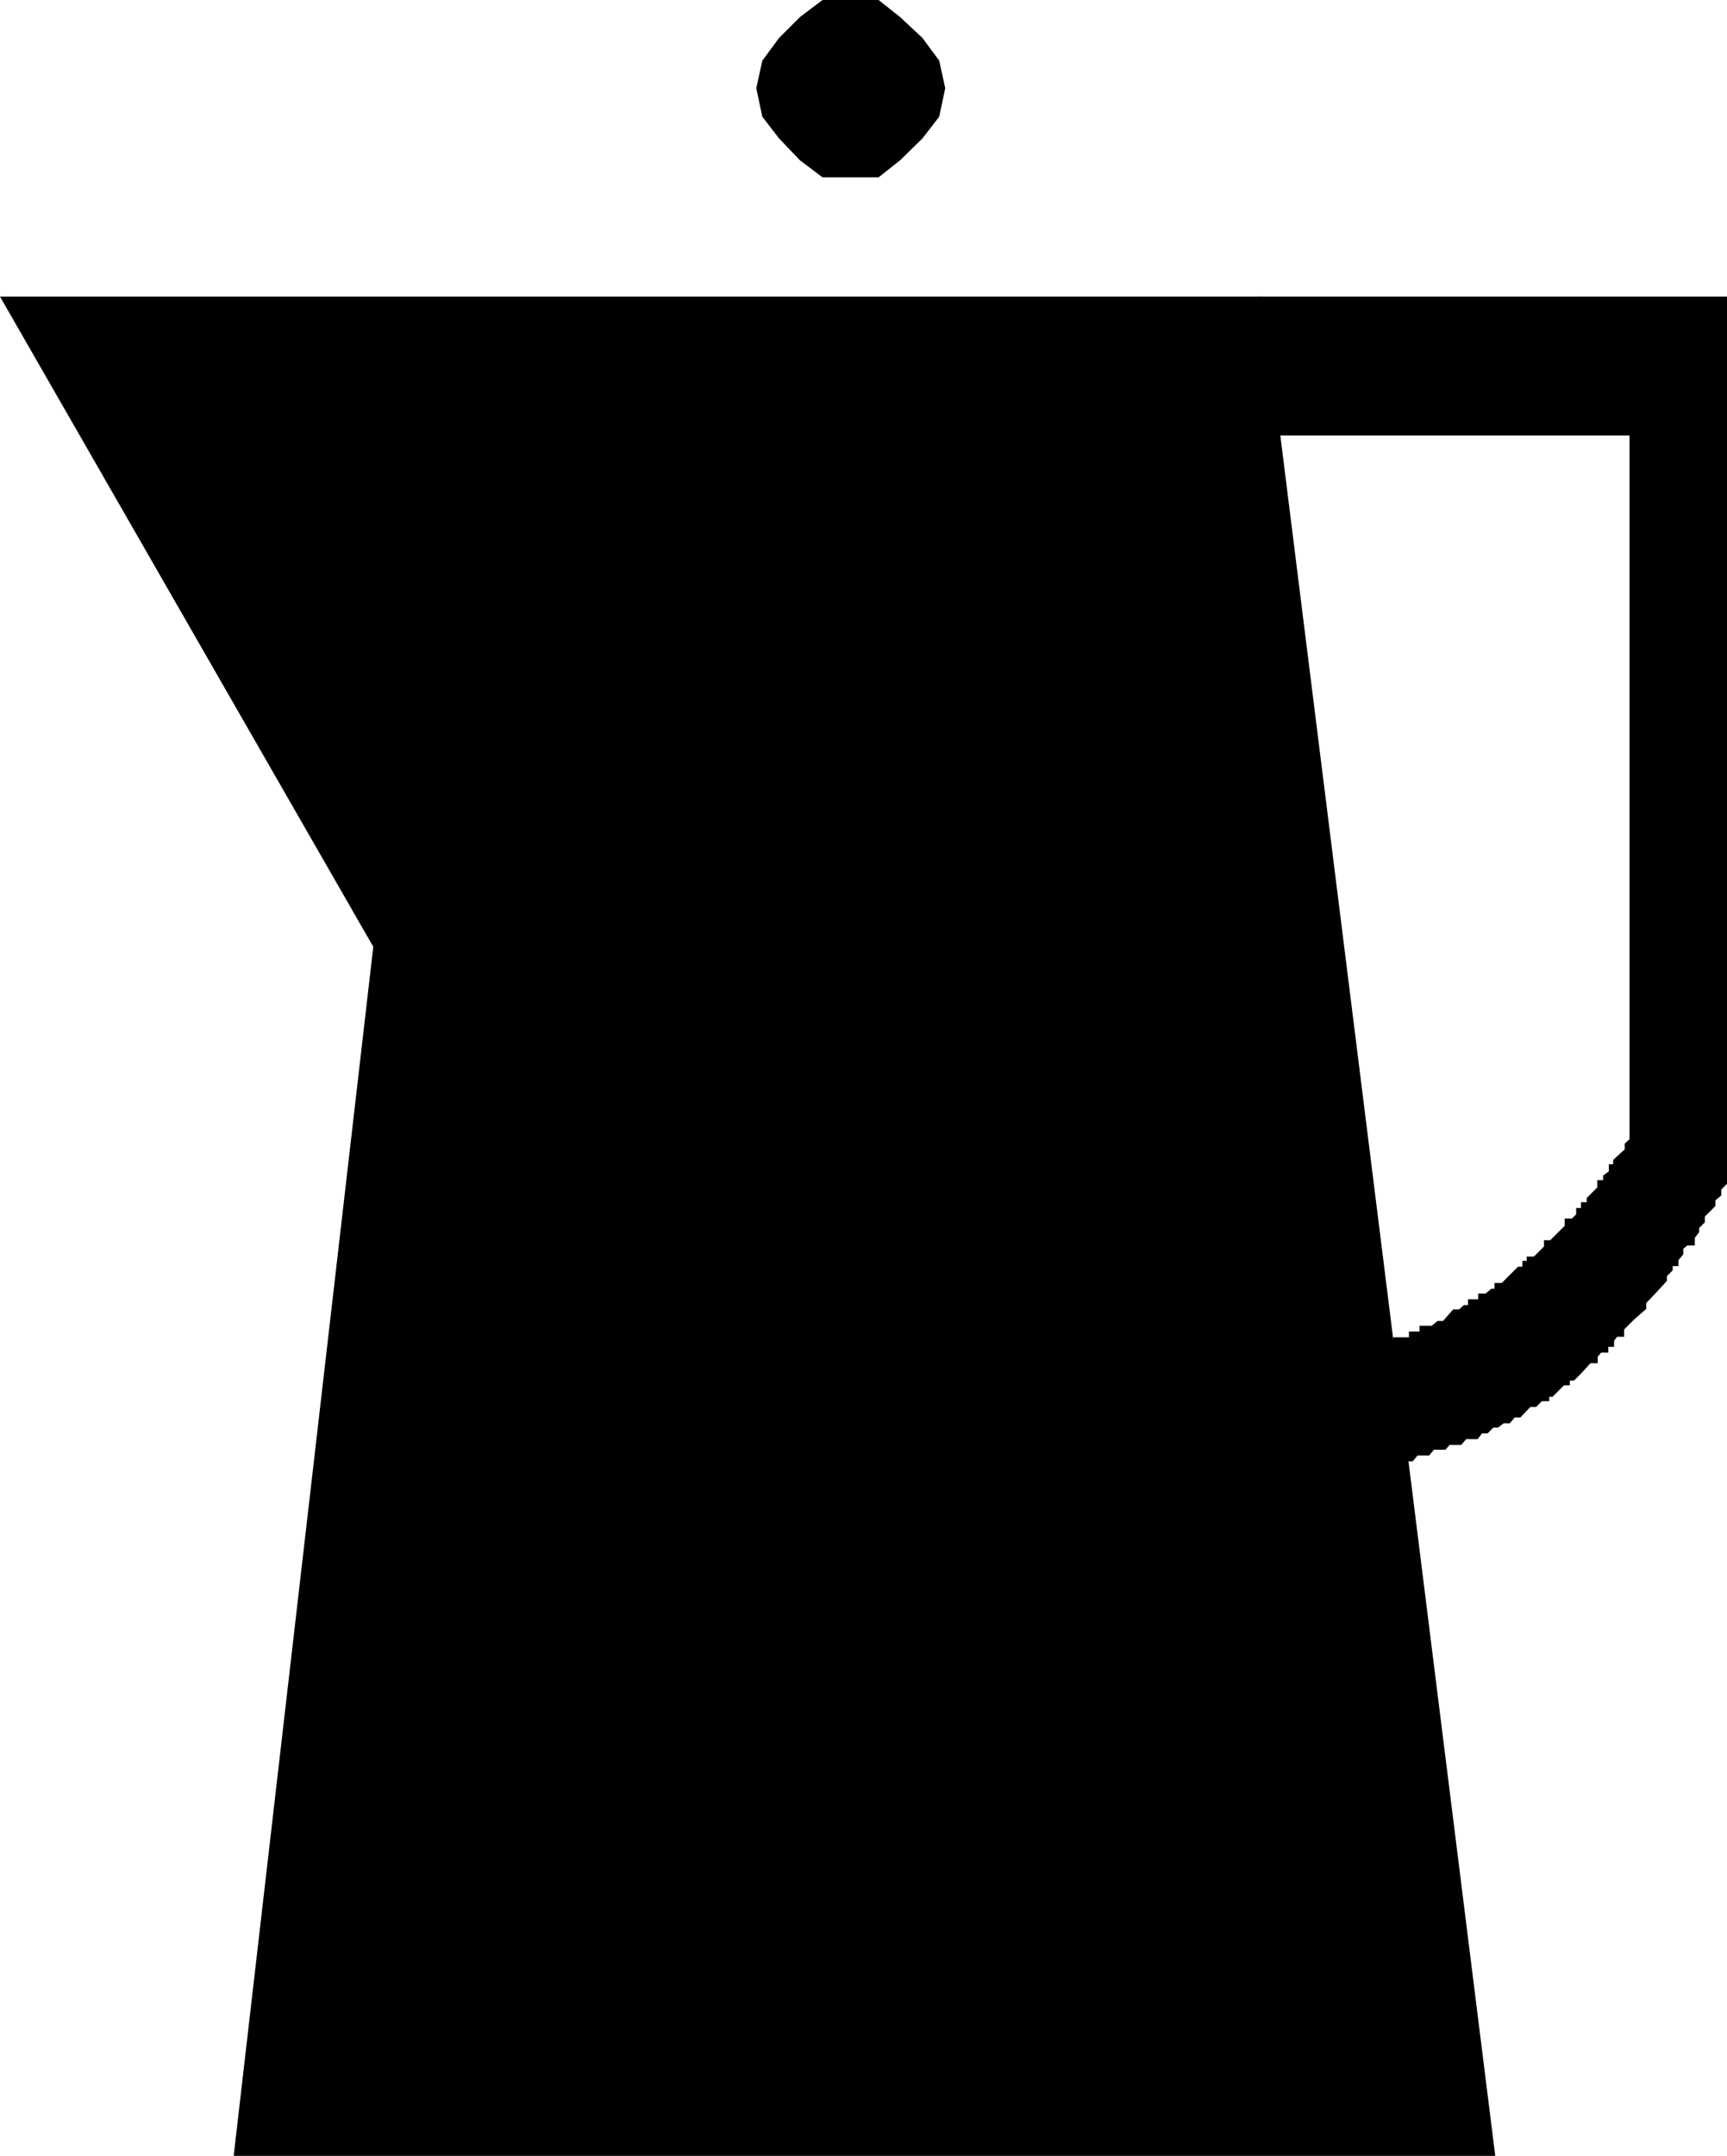 <svg xmlns="http://www.w3.org/2000/svg" width="359.387" height="448.491"><path d="m196.144 18.345-1.203-5.5-3.399-4.597-4.601-4.301-4.297-3.402h-11.301l-4.5 3.402-4.3 4.3-3.4 4.598-1.202 5.5 1.203 5.7 3.398 4.402 4.301 4.5 4.5 3.398h11.3l4.298-3.398 4.601-4.5 3.399-4.402 1.203-5.7"/><path fill="none" stroke="#000" stroke-miterlimit="10" stroke-width="1.089" d="m196.144 18.345-1.203-5.5-3.399-4.597-4.601-4.301-4.297-3.402h-11.301l-4.5 3.402-4.3 4.3-3.4 4.598-1.202 5.5 1.203 5.7 3.398 4.402 4.301 4.5 4.5 3.398h11.3l4.298-3.398 4.601-4.5 3.399-4.402zm0 0"/><path d="M262.343 62.248h96.5v183.796l-1.2 1.204v1.199l-1.202 1v1.2l-2.2 2.198v1.2l-1.199 1.203v.898l-.898 1.2v1.199h-1.203l-1.2 1v1.203l-1 1.199v.898h-1.199v1.2l-1.199 1.203v1l-2.2 2.398-2.1 2.2v1.199l-2.4 2.101-2.202 2.2v1.199h-1.2l-.898 1.203v.898h-1.2v1.2h-1.202l-1 1.199v1h-1.2l-2.199 2.402-1.199 1.2h-1.2v1h-.902l-2.398 2.398h-1v.902h-1.2l-1.202 1.2h-1.2l-2.097 2.198h-1.203l-1 1.2h-1.2l-1.199.902h-1l-1.199 1.2h-1.2l-.902 1.198h-2.398l-1 1.2h-2.402l-.899 1h-2.398l-1 1.203h-2.403l-1 1.199h-2.398l-18.902-19.2h2.101l1.2-1.202h3.402l1-1h3.597v-1.2h3.301l1-1.199h2.399v-.898h3.3v-1.203h2.2v-1.2h2.203l1.199-1h1.2l2.1-2.398h1.2l1-.902h1.2v-1.2h2.1v-1.199h1.2l1.2-1h1v-1.2h1.198l3.403-3.401h1.199v-1.2h.898v-.898h1.2l2.402-2.402v-1h1l2.398-2.399.903-.898v-1.203h1.199l1.2-1.2v-1h1v-1.199h1.198v-1.2l2.2-2.198v-1.203h1.203v-1.2l1.199-.898v-1.2h.898v-1.202l2.403-2.2v-1.199l1-.898V90.045h-77.301V62.248"/><path fill="none" stroke="#000" stroke-miterlimit="10" stroke-width="1.089" d="M262.343 62.248h96.5v183.796l-1.2 1.204v1.199l-1.202 1v1.2l-2.2 2.198v1.2l-1.199 1.203v.898l-.898 1.2v1.199h-1.203l-1.2 1v1.203l-1 1.199v.898h-1.199v1.2l-1.199 1.203v1l-2.2 2.398-2.1 2.2v1.199l-2.4 2.101-2.202 2.2v1.199h-1.2l-.898 1.203v.898h-1.2v1.2h-1.202l-1 1.199v1h-1.2l-2.199 2.402-1.199 1.2h-1.2v1h-.902l-2.398 2.398h-1v.902h-1.2l-1.202 1.2h-1.2l-2.097 2.198h-1.203l-1 1.2h-1.2l-1.199.902h-1l-1.199 1.2h-1.2l-.902 1.198h-2.398l-1 1.2h-2.402l-.899 1h-2.398l-1 1.203h-2.403l-1 1.199h-2.398l-18.902-19.2h2.101l1.2-1.202h3.402l1-1h3.597v-1.2h3.301l1-1.199h2.399v-.898h3.3v-1.203h2.2v-1.2h2.203l1.199-1h1.2l2.1-2.398h1.2l1-.902h1.2v-1.2h2.1v-1.199h1.2l1.2-1h1v-1.2h1.198l3.403-3.401h1.199v-1.2h.898v-.898h1.2l2.402-2.402v-1h1l2.398-2.399.903-.898v-1.203h1.199l1.2-1.2v-1h1v-1.199h1.198v-1.2l2.2-2.198v-1.203h1.203v-1.2l1.199-.898v-1.2h.898v-1.202l2.403-2.2v-1.199l1-.898V90.045h-77.301zm0 0"/><path d="m262.343 62.248 48.2 385.699H49.24l29-251.102L.941 62.248h261.402"/><path fill="none" stroke="#000" stroke-miterlimit="10" stroke-width="1.089" d="m262.343 62.248 48.2 385.699H49.24l29-251.102L.941 62.248Zm0 0"/></svg>
